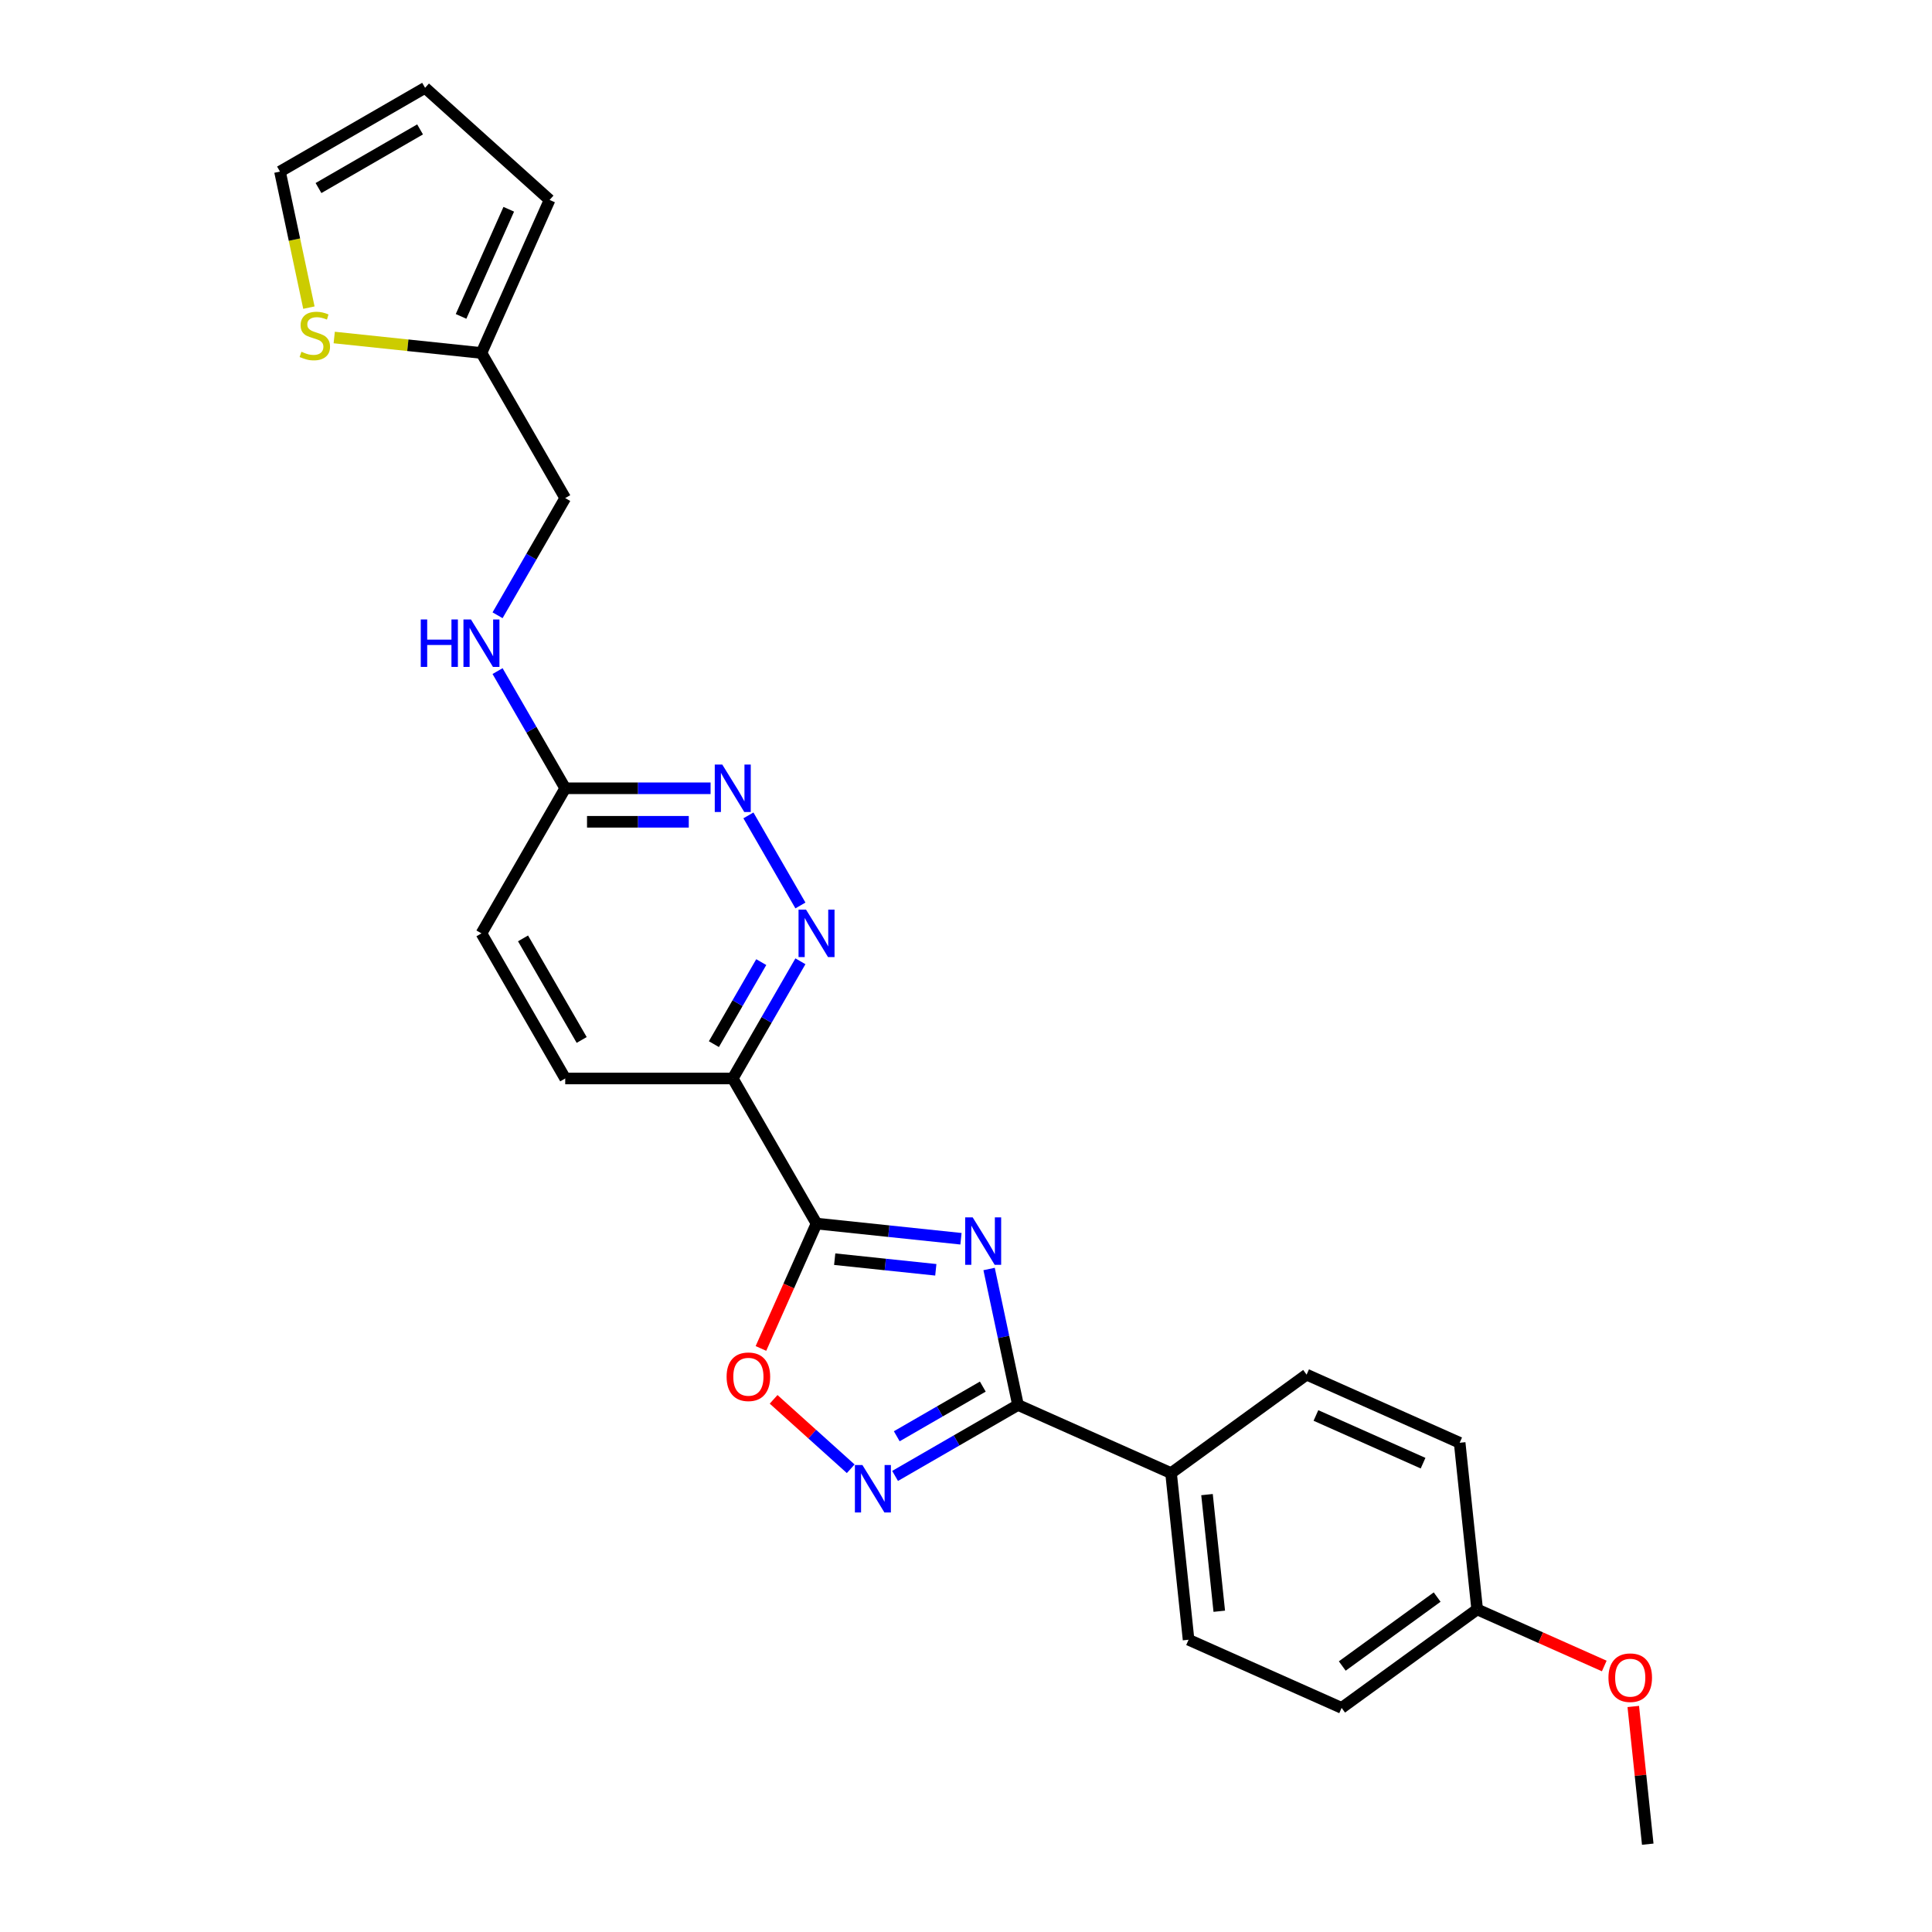 <?xml version='1.0' encoding='iso-8859-1'?>
<svg version='1.1' baseProfile='full'
              xmlns='http://www.w3.org/2000/svg'
                      xmlns:rdkit='http://www.rdkit.org/xml'
                      xmlns:xlink='http://www.w3.org/1999/xlink'
                  xml:space='preserve'
width='1000px' height='1000px' viewBox='0 0 1000 1000'>
<!-- END OF HEADER -->
<rect style='opacity:1.0;fill:#FFFFFF;stroke:none' width='1000' height='1000' x='0' y='0'> </rect>
<path class='bond-0' d='M 497.401,641.177 L 460.019,637.248' style='fill:none;fill-rule:evenodd;stroke:#0000FF;stroke-width:6px;stroke-linecap:butt;stroke-linejoin:miter;stroke-opacity:1' />
<path class='bond-0' d='M 460.019,637.248 L 422.637,633.319' style='fill:none;fill-rule:evenodd;stroke:#000000;stroke-width:6px;stroke-linecap:butt;stroke-linejoin:miter;stroke-opacity:1' />
<path class='bond-0' d='M 484.374,657.248 L 458.206,654.498' style='fill:none;fill-rule:evenodd;stroke:#0000FF;stroke-width:6px;stroke-linecap:butt;stroke-linejoin:miter;stroke-opacity:1' />
<path class='bond-0' d='M 458.206,654.498 L 432.039,651.747' style='fill:none;fill-rule:evenodd;stroke:#000000;stroke-width:6px;stroke-linecap:butt;stroke-linejoin:miter;stroke-opacity:1' />
<path class='bond-1' d='M 511.954,656.832 L 519.433,692.021' style='fill:none;fill-rule:evenodd;stroke:#0000FF;stroke-width:6px;stroke-linecap:butt;stroke-linejoin:miter;stroke-opacity:1' />
<path class='bond-1' d='M 519.433,692.021 L 526.913,727.21' style='fill:none;fill-rule:evenodd;stroke:#000000;stroke-width:6px;stroke-linecap:butt;stroke-linejoin:miter;stroke-opacity:1' />
<path class='bond-3' d='M 422.637,633.319 L 408.248,665.638' style='fill:none;fill-rule:evenodd;stroke:#000000;stroke-width:6px;stroke-linecap:butt;stroke-linejoin:miter;stroke-opacity:1' />
<path class='bond-3' d='M 408.248,665.638 L 393.859,697.956' style='fill:none;fill-rule:evenodd;stroke:#FF0000;stroke-width:6px;stroke-linecap:butt;stroke-linejoin:miter;stroke-opacity:1' />
<path class='bond-4' d='M 422.637,633.319 L 379.277,558.217' style='fill:none;fill-rule:evenodd;stroke:#000000;stroke-width:6px;stroke-linecap:butt;stroke-linejoin:miter;stroke-opacity:1' />
<path class='bond-2' d='M 526.913,727.21 L 495.103,745.575' style='fill:none;fill-rule:evenodd;stroke:#000000;stroke-width:6px;stroke-linecap:butt;stroke-linejoin:miter;stroke-opacity:1' />
<path class='bond-2' d='M 495.103,745.575 L 463.293,763.941' style='fill:none;fill-rule:evenodd;stroke:#0000FF;stroke-width:6px;stroke-linecap:butt;stroke-linejoin:miter;stroke-opacity:1' />
<path class='bond-2' d='M 508.698,717.699 L 486.431,730.555' style='fill:none;fill-rule:evenodd;stroke:#000000;stroke-width:6px;stroke-linecap:butt;stroke-linejoin:miter;stroke-opacity:1' />
<path class='bond-2' d='M 486.431,730.555 L 464.164,743.411' style='fill:none;fill-rule:evenodd;stroke:#0000FF;stroke-width:6px;stroke-linecap:butt;stroke-linejoin:miter;stroke-opacity:1' />
<path class='bond-8' d='M 526.913,727.21 L 606.136,762.482' style='fill:none;fill-rule:evenodd;stroke:#000000;stroke-width:6px;stroke-linecap:butt;stroke-linejoin:miter;stroke-opacity:1' />
<path class='bond-25' d='M 440.329,760.232 L 420.375,742.265' style='fill:none;fill-rule:evenodd;stroke:#0000FF;stroke-width:6px;stroke-linecap:butt;stroke-linejoin:miter;stroke-opacity:1' />
<path class='bond-25' d='M 420.375,742.265 L 400.42,724.298' style='fill:none;fill-rule:evenodd;stroke:#FF0000;stroke-width:6px;stroke-linecap:butt;stroke-linejoin:miter;stroke-opacity:1' />
<path class='bond-5' d='M 379.277,558.217 L 396.786,527.89' style='fill:none;fill-rule:evenodd;stroke:#000000;stroke-width:6px;stroke-linecap:butt;stroke-linejoin:miter;stroke-opacity:1' />
<path class='bond-5' d='M 396.786,527.89 L 414.296,497.562' style='fill:none;fill-rule:evenodd;stroke:#0000FF;stroke-width:6px;stroke-linecap:butt;stroke-linejoin:miter;stroke-opacity:1' />
<path class='bond-5' d='M 369.509,540.447 L 381.766,519.218' style='fill:none;fill-rule:evenodd;stroke:#000000;stroke-width:6px;stroke-linecap:butt;stroke-linejoin:miter;stroke-opacity:1' />
<path class='bond-5' d='M 381.766,519.218 L 394.023,497.989' style='fill:none;fill-rule:evenodd;stroke:#0000FF;stroke-width:6px;stroke-linecap:butt;stroke-linejoin:miter;stroke-opacity:1' />
<path class='bond-13' d='M 379.277,558.217 L 292.556,558.217' style='fill:none;fill-rule:evenodd;stroke:#000000;stroke-width:6px;stroke-linecap:butt;stroke-linejoin:miter;stroke-opacity:1' />
<path class='bond-6' d='M 414.296,468.667 L 387.377,422.043' style='fill:none;fill-rule:evenodd;stroke:#0000FF;stroke-width:6px;stroke-linecap:butt;stroke-linejoin:miter;stroke-opacity:1' />
<path class='bond-27' d='M 367.795,408.012 L 330.176,408.012' style='fill:none;fill-rule:evenodd;stroke:#0000FF;stroke-width:6px;stroke-linecap:butt;stroke-linejoin:miter;stroke-opacity:1' />
<path class='bond-27' d='M 330.176,408.012 L 292.556,408.012' style='fill:none;fill-rule:evenodd;stroke:#000000;stroke-width:6px;stroke-linecap:butt;stroke-linejoin:miter;stroke-opacity:1' />
<path class='bond-27' d='M 356.509,425.357 L 330.176,425.357' style='fill:none;fill-rule:evenodd;stroke:#0000FF;stroke-width:6px;stroke-linecap:butt;stroke-linejoin:miter;stroke-opacity:1' />
<path class='bond-27' d='M 330.176,425.357 L 303.842,425.357' style='fill:none;fill-rule:evenodd;stroke:#000000;stroke-width:6px;stroke-linecap:butt;stroke-linejoin:miter;stroke-opacity:1' />
<path class='bond-7' d='M 172.992,174.696 L 211.094,178.701' style='fill:none;fill-rule:evenodd;stroke:#CCCC00;stroke-width:6px;stroke-linecap:butt;stroke-linejoin:miter;stroke-opacity:1' />
<path class='bond-7' d='M 211.094,178.701 L 249.196,182.705' style='fill:none;fill-rule:evenodd;stroke:#000000;stroke-width:6px;stroke-linecap:butt;stroke-linejoin:miter;stroke-opacity:1' />
<path class='bond-12' d='M 159.887,159.228 L 152.403,124.021' style='fill:none;fill-rule:evenodd;stroke:#CCCC00;stroke-width:6px;stroke-linecap:butt;stroke-linejoin:miter;stroke-opacity:1' />
<path class='bond-12' d='M 152.403,124.021 L 144.92,88.815' style='fill:none;fill-rule:evenodd;stroke:#000000;stroke-width:6px;stroke-linecap:butt;stroke-linejoin:miter;stroke-opacity:1' />
<path class='bond-16' d='M 606.136,762.482 L 615.201,848.728' style='fill:none;fill-rule:evenodd;stroke:#000000;stroke-width:6px;stroke-linecap:butt;stroke-linejoin:miter;stroke-opacity:1' />
<path class='bond-16' d='M 624.745,773.606 L 631.091,833.978' style='fill:none;fill-rule:evenodd;stroke:#000000;stroke-width:6px;stroke-linecap:butt;stroke-linejoin:miter;stroke-opacity:1' />
<path class='bond-17' d='M 606.136,762.482 L 676.295,711.509' style='fill:none;fill-rule:evenodd;stroke:#000000;stroke-width:6px;stroke-linecap:butt;stroke-linejoin:miter;stroke-opacity:1' />
<path class='bond-9' d='M 249.196,182.705 L 292.556,257.808' style='fill:none;fill-rule:evenodd;stroke:#000000;stroke-width:6px;stroke-linecap:butt;stroke-linejoin:miter;stroke-opacity:1' />
<path class='bond-14' d='M 249.196,182.705 L 284.468,103.482' style='fill:none;fill-rule:evenodd;stroke:#000000;stroke-width:6px;stroke-linecap:butt;stroke-linejoin:miter;stroke-opacity:1' />
<path class='bond-14' d='M 238.642,163.767 L 263.333,108.311' style='fill:none;fill-rule:evenodd;stroke:#000000;stroke-width:6px;stroke-linecap:butt;stroke-linejoin:miter;stroke-opacity:1' />
<path class='bond-10' d='M 292.556,408.012 L 249.196,483.115' style='fill:none;fill-rule:evenodd;stroke:#000000;stroke-width:6px;stroke-linecap:butt;stroke-linejoin:miter;stroke-opacity:1' />
<path class='bond-11' d='M 292.556,408.012 L 275.047,377.685' style='fill:none;fill-rule:evenodd;stroke:#000000;stroke-width:6px;stroke-linecap:butt;stroke-linejoin:miter;stroke-opacity:1' />
<path class='bond-11' d='M 275.047,377.685 L 257.537,347.358' style='fill:none;fill-rule:evenodd;stroke:#0000FF;stroke-width:6px;stroke-linecap:butt;stroke-linejoin:miter;stroke-opacity:1' />
<path class='bond-18' d='M 257.537,318.462 L 275.047,288.135' style='fill:none;fill-rule:evenodd;stroke:#0000FF;stroke-width:6px;stroke-linecap:butt;stroke-linejoin:miter;stroke-opacity:1' />
<path class='bond-18' d='M 275.047,288.135 L 292.556,257.808' style='fill:none;fill-rule:evenodd;stroke:#000000;stroke-width:6px;stroke-linecap:butt;stroke-linejoin:miter;stroke-opacity:1' />
<path class='bond-28' d='M 144.92,88.815 L 220.022,45.455' style='fill:none;fill-rule:evenodd;stroke:#000000;stroke-width:6px;stroke-linecap:butt;stroke-linejoin:miter;stroke-opacity:1' />
<path class='bond-28' d='M 164.857,97.331 L 217.429,66.979' style='fill:none;fill-rule:evenodd;stroke:#000000;stroke-width:6px;stroke-linecap:butt;stroke-linejoin:miter;stroke-opacity:1' />
<path class='bond-19' d='M 292.556,558.217 L 249.196,483.115' style='fill:none;fill-rule:evenodd;stroke:#000000;stroke-width:6px;stroke-linecap:butt;stroke-linejoin:miter;stroke-opacity:1' />
<path class='bond-19' d='M 301.073,538.28 L 270.72,485.708' style='fill:none;fill-rule:evenodd;stroke:#000000;stroke-width:6px;stroke-linecap:butt;stroke-linejoin:miter;stroke-opacity:1' />
<path class='bond-15' d='M 284.468,103.482 L 220.022,45.455' style='fill:none;fill-rule:evenodd;stroke:#000000;stroke-width:6px;stroke-linecap:butt;stroke-linejoin:miter;stroke-opacity:1' />
<path class='bond-22' d='M 615.201,848.728 L 694.425,884' style='fill:none;fill-rule:evenodd;stroke:#000000;stroke-width:6px;stroke-linecap:butt;stroke-linejoin:miter;stroke-opacity:1' />
<path class='bond-21' d='M 676.295,711.509 L 755.518,746.782' style='fill:none;fill-rule:evenodd;stroke:#000000;stroke-width:6px;stroke-linecap:butt;stroke-linejoin:miter;stroke-opacity:1' />
<path class='bond-21' d='M 681.124,732.645 L 736.58,757.335' style='fill:none;fill-rule:evenodd;stroke:#000000;stroke-width:6px;stroke-linecap:butt;stroke-linejoin:miter;stroke-opacity:1' />
<path class='bond-20' d='M 764.583,833.027 L 755.518,746.782' style='fill:none;fill-rule:evenodd;stroke:#000000;stroke-width:6px;stroke-linecap:butt;stroke-linejoin:miter;stroke-opacity:1' />
<path class='bond-23' d='M 764.583,833.027 L 797.474,847.671' style='fill:none;fill-rule:evenodd;stroke:#000000;stroke-width:6px;stroke-linecap:butt;stroke-linejoin:miter;stroke-opacity:1' />
<path class='bond-23' d='M 797.474,847.671 L 830.365,862.315' style='fill:none;fill-rule:evenodd;stroke:#FF0000;stroke-width:6px;stroke-linecap:butt;stroke-linejoin:miter;stroke-opacity:1' />
<path class='bond-26' d='M 764.583,833.027 L 694.425,884' style='fill:none;fill-rule:evenodd;stroke:#000000;stroke-width:6px;stroke-linecap:butt;stroke-linejoin:miter;stroke-opacity:1' />
<path class='bond-26' d='M 743.865,826.642 L 694.754,862.323' style='fill:none;fill-rule:evenodd;stroke:#000000;stroke-width:6px;stroke-linecap:butt;stroke-linejoin:miter;stroke-opacity:1' />
<path class='bond-24' d='M 845.38,883.268 L 849.125,918.907' style='fill:none;fill-rule:evenodd;stroke:#FF0000;stroke-width:6px;stroke-linecap:butt;stroke-linejoin:miter;stroke-opacity:1' />
<path class='bond-24' d='M 849.125,918.907 L 852.871,954.545' style='fill:none;fill-rule:evenodd;stroke:#000000;stroke-width:6px;stroke-linecap:butt;stroke-linejoin:miter;stroke-opacity:1' />
<path  class='atom-0' d='M 503.454 630.105
L 511.502 643.113
Q 512.3 644.396, 513.583 646.72
Q 514.867 649.044, 514.936 649.183
L 514.936 630.105
L 518.197 630.105
L 518.197 654.664
L 514.832 654.664
L 506.195 640.442
Q 505.189 638.777, 504.113 636.869
Q 503.073 634.961, 502.76 634.371
L 502.76 654.664
L 499.569 654.664
L 499.569 630.105
L 503.454 630.105
' fill='#0000FF'/>
<path  class='atom-3' d='M 446.382 758.291
L 454.43 771.299
Q 455.228 772.582, 456.511 774.906
Q 457.795 777.23, 457.864 777.369
L 457.864 758.291
L 461.125 758.291
L 461.125 782.85
L 457.76 782.85
L 449.122 768.628
Q 448.116 766.963, 447.041 765.055
Q 446.001 763.147, 445.688 762.557
L 445.688 782.85
L 442.497 782.85
L 442.497 758.291
L 446.382 758.291
' fill='#0000FF'/>
<path  class='atom-4' d='M 376.091 712.612
Q 376.091 706.715, 379.005 703.42
Q 381.919 700.124, 387.365 700.124
Q 392.811 700.124, 395.725 703.42
Q 398.638 706.715, 398.638 712.612
Q 398.638 718.578, 395.69 721.978
Q 392.741 725.343, 387.365 725.343
Q 381.953 725.343, 379.005 721.978
Q 376.091 718.613, 376.091 712.612
M 387.365 722.568
Q 391.111 722.568, 393.123 720.07
Q 395.17 717.538, 395.17 712.612
Q 395.17 707.79, 393.123 705.362
Q 391.111 702.899, 387.365 702.899
Q 383.618 702.899, 381.572 705.328
Q 379.56 707.756, 379.56 712.612
Q 379.56 717.573, 381.572 720.07
Q 383.618 722.568, 387.365 722.568
' fill='#FF0000'/>
<path  class='atom-6' d='M 417.209 470.835
L 425.256 483.843
Q 426.054 485.127, 427.338 487.451
Q 428.621 489.775, 428.69 489.914
L 428.69 470.835
L 431.951 470.835
L 431.951 495.394
L 428.586 495.394
L 419.949 481.172
Q 418.943 479.507, 417.868 477.599
Q 416.827 475.691, 416.515 475.102
L 416.515 495.394
L 413.323 495.394
L 413.323 470.835
L 417.209 470.835
' fill='#0000FF'/>
<path  class='atom-7' d='M 373.848 395.733
L 381.896 408.741
Q 382.694 410.024, 383.977 412.348
Q 385.261 414.673, 385.33 414.811
L 385.33 395.733
L 388.591 395.733
L 388.591 420.292
L 385.226 420.292
L 376.589 406.07
Q 375.583 404.405, 374.507 402.497
Q 373.467 400.589, 373.154 399.999
L 373.154 420.292
L 369.963 420.292
L 369.963 395.733
L 373.848 395.733
' fill='#0000FF'/>
<path  class='atom-8' d='M 156.013 182.07
Q 156.29 182.174, 157.435 182.66
Q 158.579 183.145, 159.828 183.457
Q 161.112 183.735, 162.36 183.735
Q 164.685 183.735, 166.037 182.625
Q 167.39 181.48, 167.39 179.503
Q 167.39 178.15, 166.696 177.318
Q 166.037 176.485, 164.997 176.034
Q 163.956 175.583, 162.222 175.063
Q 160.036 174.404, 158.718 173.779
Q 157.435 173.155, 156.498 171.837
Q 155.596 170.519, 155.596 168.299
Q 155.596 165.211, 157.678 163.303
Q 159.794 161.396, 163.956 161.396
Q 166.801 161.396, 170.027 162.748
L 169.229 165.419
Q 166.28 164.205, 164.06 164.205
Q 161.667 164.205, 160.349 165.211
Q 159.03 166.183, 159.065 167.882
Q 159.065 169.2, 159.724 169.998
Q 160.418 170.796, 161.389 171.247
Q 162.395 171.698, 164.06 172.218
Q 166.28 172.912, 167.598 173.606
Q 168.917 174.3, 169.853 175.722
Q 170.824 177.109, 170.824 179.503
Q 170.824 182.902, 168.535 184.741
Q 166.28 186.545, 162.499 186.545
Q 160.314 186.545, 158.649 186.059
Q 157.018 185.608, 155.076 184.81
L 156.013 182.07
' fill='#CCCC00'/>
<path  class='atom-12' d='M 217.786 320.63
L 221.116 320.63
L 221.116 331.072
L 233.673 331.072
L 233.673 320.63
L 237.003 320.63
L 237.003 345.19
L 233.673 345.19
L 233.673 333.847
L 221.116 333.847
L 221.116 345.19
L 217.786 345.19
L 217.786 320.63
' fill='#0000FF'/>
<path  class='atom-12' d='M 243.767 320.63
L 251.815 333.638
Q 252.613 334.922, 253.896 337.246
Q 255.18 339.57, 255.249 339.709
L 255.249 320.63
L 258.51 320.63
L 258.51 345.19
L 255.145 345.19
L 246.507 330.967
Q 245.502 329.302, 244.426 327.395
Q 243.386 325.487, 243.073 324.897
L 243.073 345.19
L 239.882 345.19
L 239.882 320.63
L 243.767 320.63
' fill='#0000FF'/>
<path  class='atom-24' d='M 832.533 868.369
Q 832.533 862.472, 835.447 859.177
Q 838.36 855.881, 843.806 855.881
Q 849.252 855.881, 852.166 859.177
Q 855.08 862.472, 855.08 868.369
Q 855.08 874.336, 852.132 877.735
Q 849.183 881.1, 843.806 881.1
Q 838.395 881.1, 835.447 877.735
Q 832.533 874.37, 832.533 868.369
M 843.806 878.325
Q 847.553 878.325, 849.565 875.827
Q 851.611 873.295, 851.611 868.369
Q 851.611 863.548, 849.565 861.119
Q 847.553 858.656, 843.806 858.656
Q 840.06 858.656, 838.013 861.085
Q 836.002 863.513, 836.002 868.369
Q 836.002 873.33, 838.013 875.827
Q 840.06 878.325, 843.806 878.325
' fill='#FF0000'/>
</svg>
